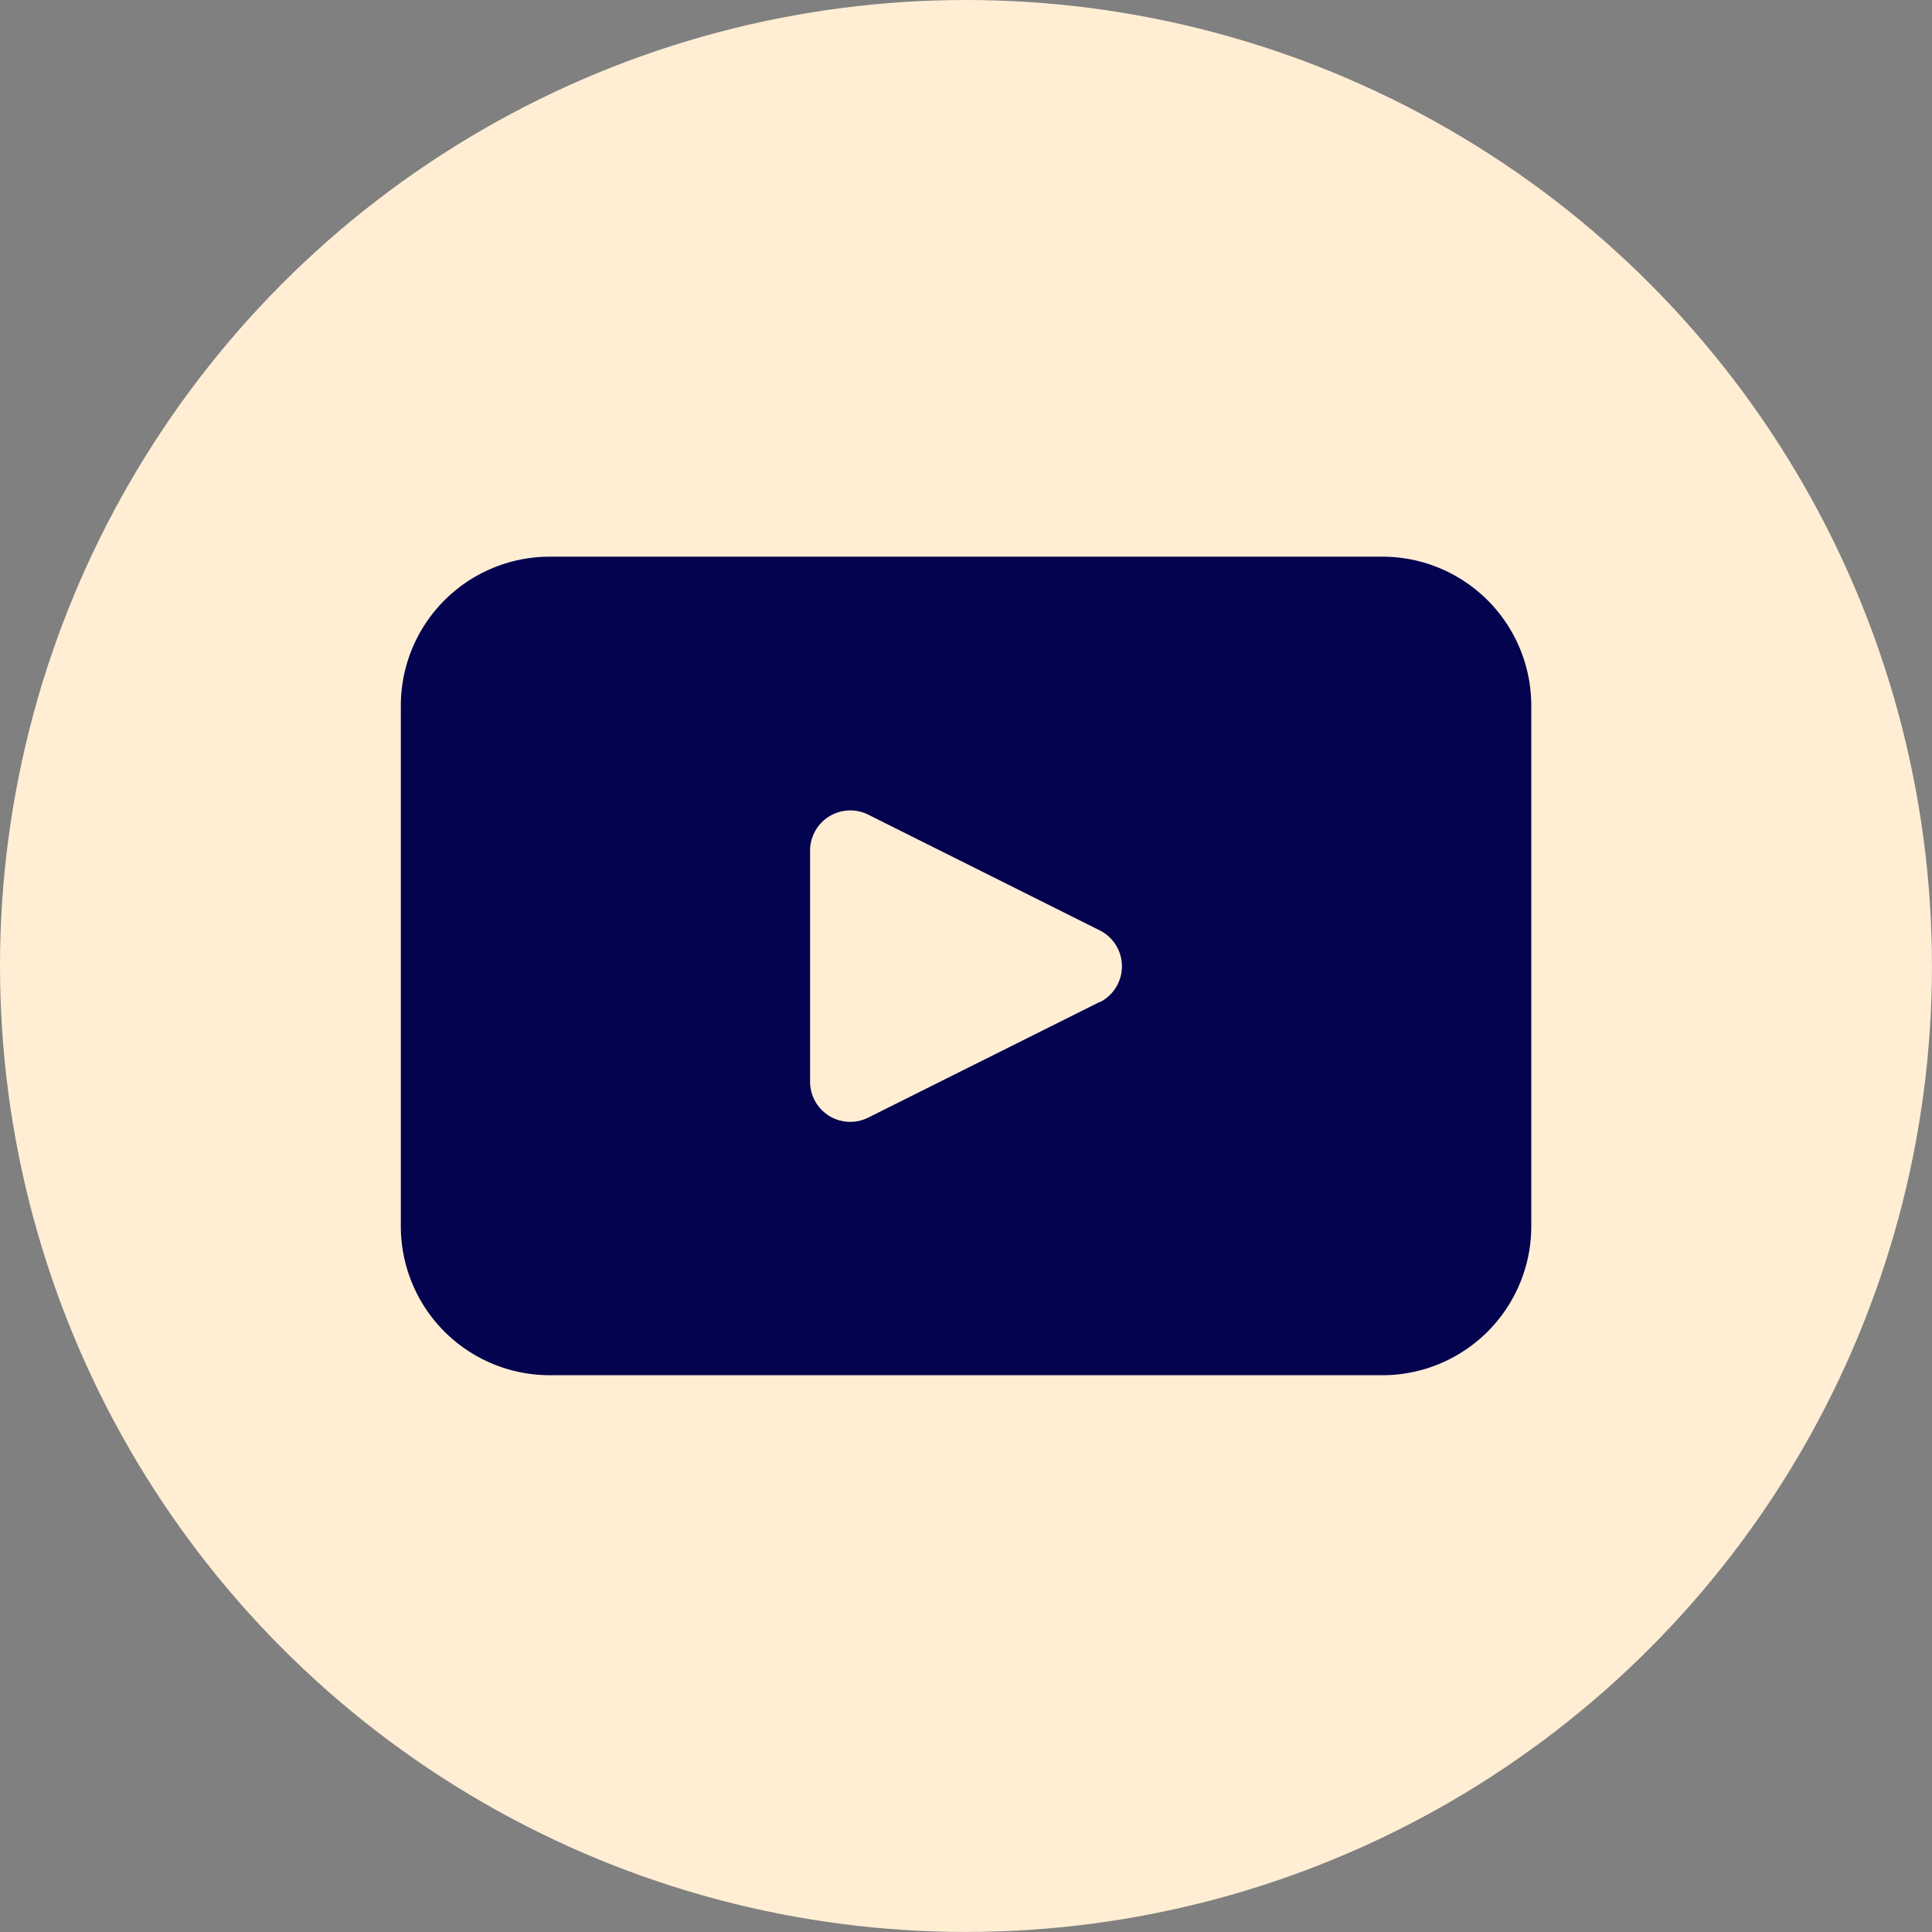<svg xmlns="http://www.w3.org/2000/svg" width="37.847" height="37.847" viewBox="0 0 37.847 37.847">
  <rect x="0" y="0" width="37.847" height="37.847" fill="#808080" stroke="none"/>
  <g id="Group_31" data-name="Group 31" transform="translate(-180.153 -3846.514)">
    <ellipse id="Ellipse_27" data-name="Ellipse 27" cx="18.923" cy="18.923" rx="18.923" ry="18.923" transform="translate(180.153 3846.514)" fill="#ffeed4"/>
    <path id="Path_54" data-name="Path 54" d="M1541.629,114.494h-16.31a2.918,2.918,0,0,0-2.918,2.918v10.2a2.918,2.918,0,0,0,2.918,2.917h16.31a2.918,2.918,0,0,0,2.917-2.917v-10.2a2.918,2.918,0,0,0-2.917-2.918m-5.536,8.722-4.535,2.266a.787.787,0,0,1-1.14-.7v-4.534a.788.788,0,0,1,1.14-.7l4.535,2.267a.787.787,0,0,1,0,1.407" transform="translate(-1334.396 3742.925)" fill="#04034f"/>
  </g>
</svg>
